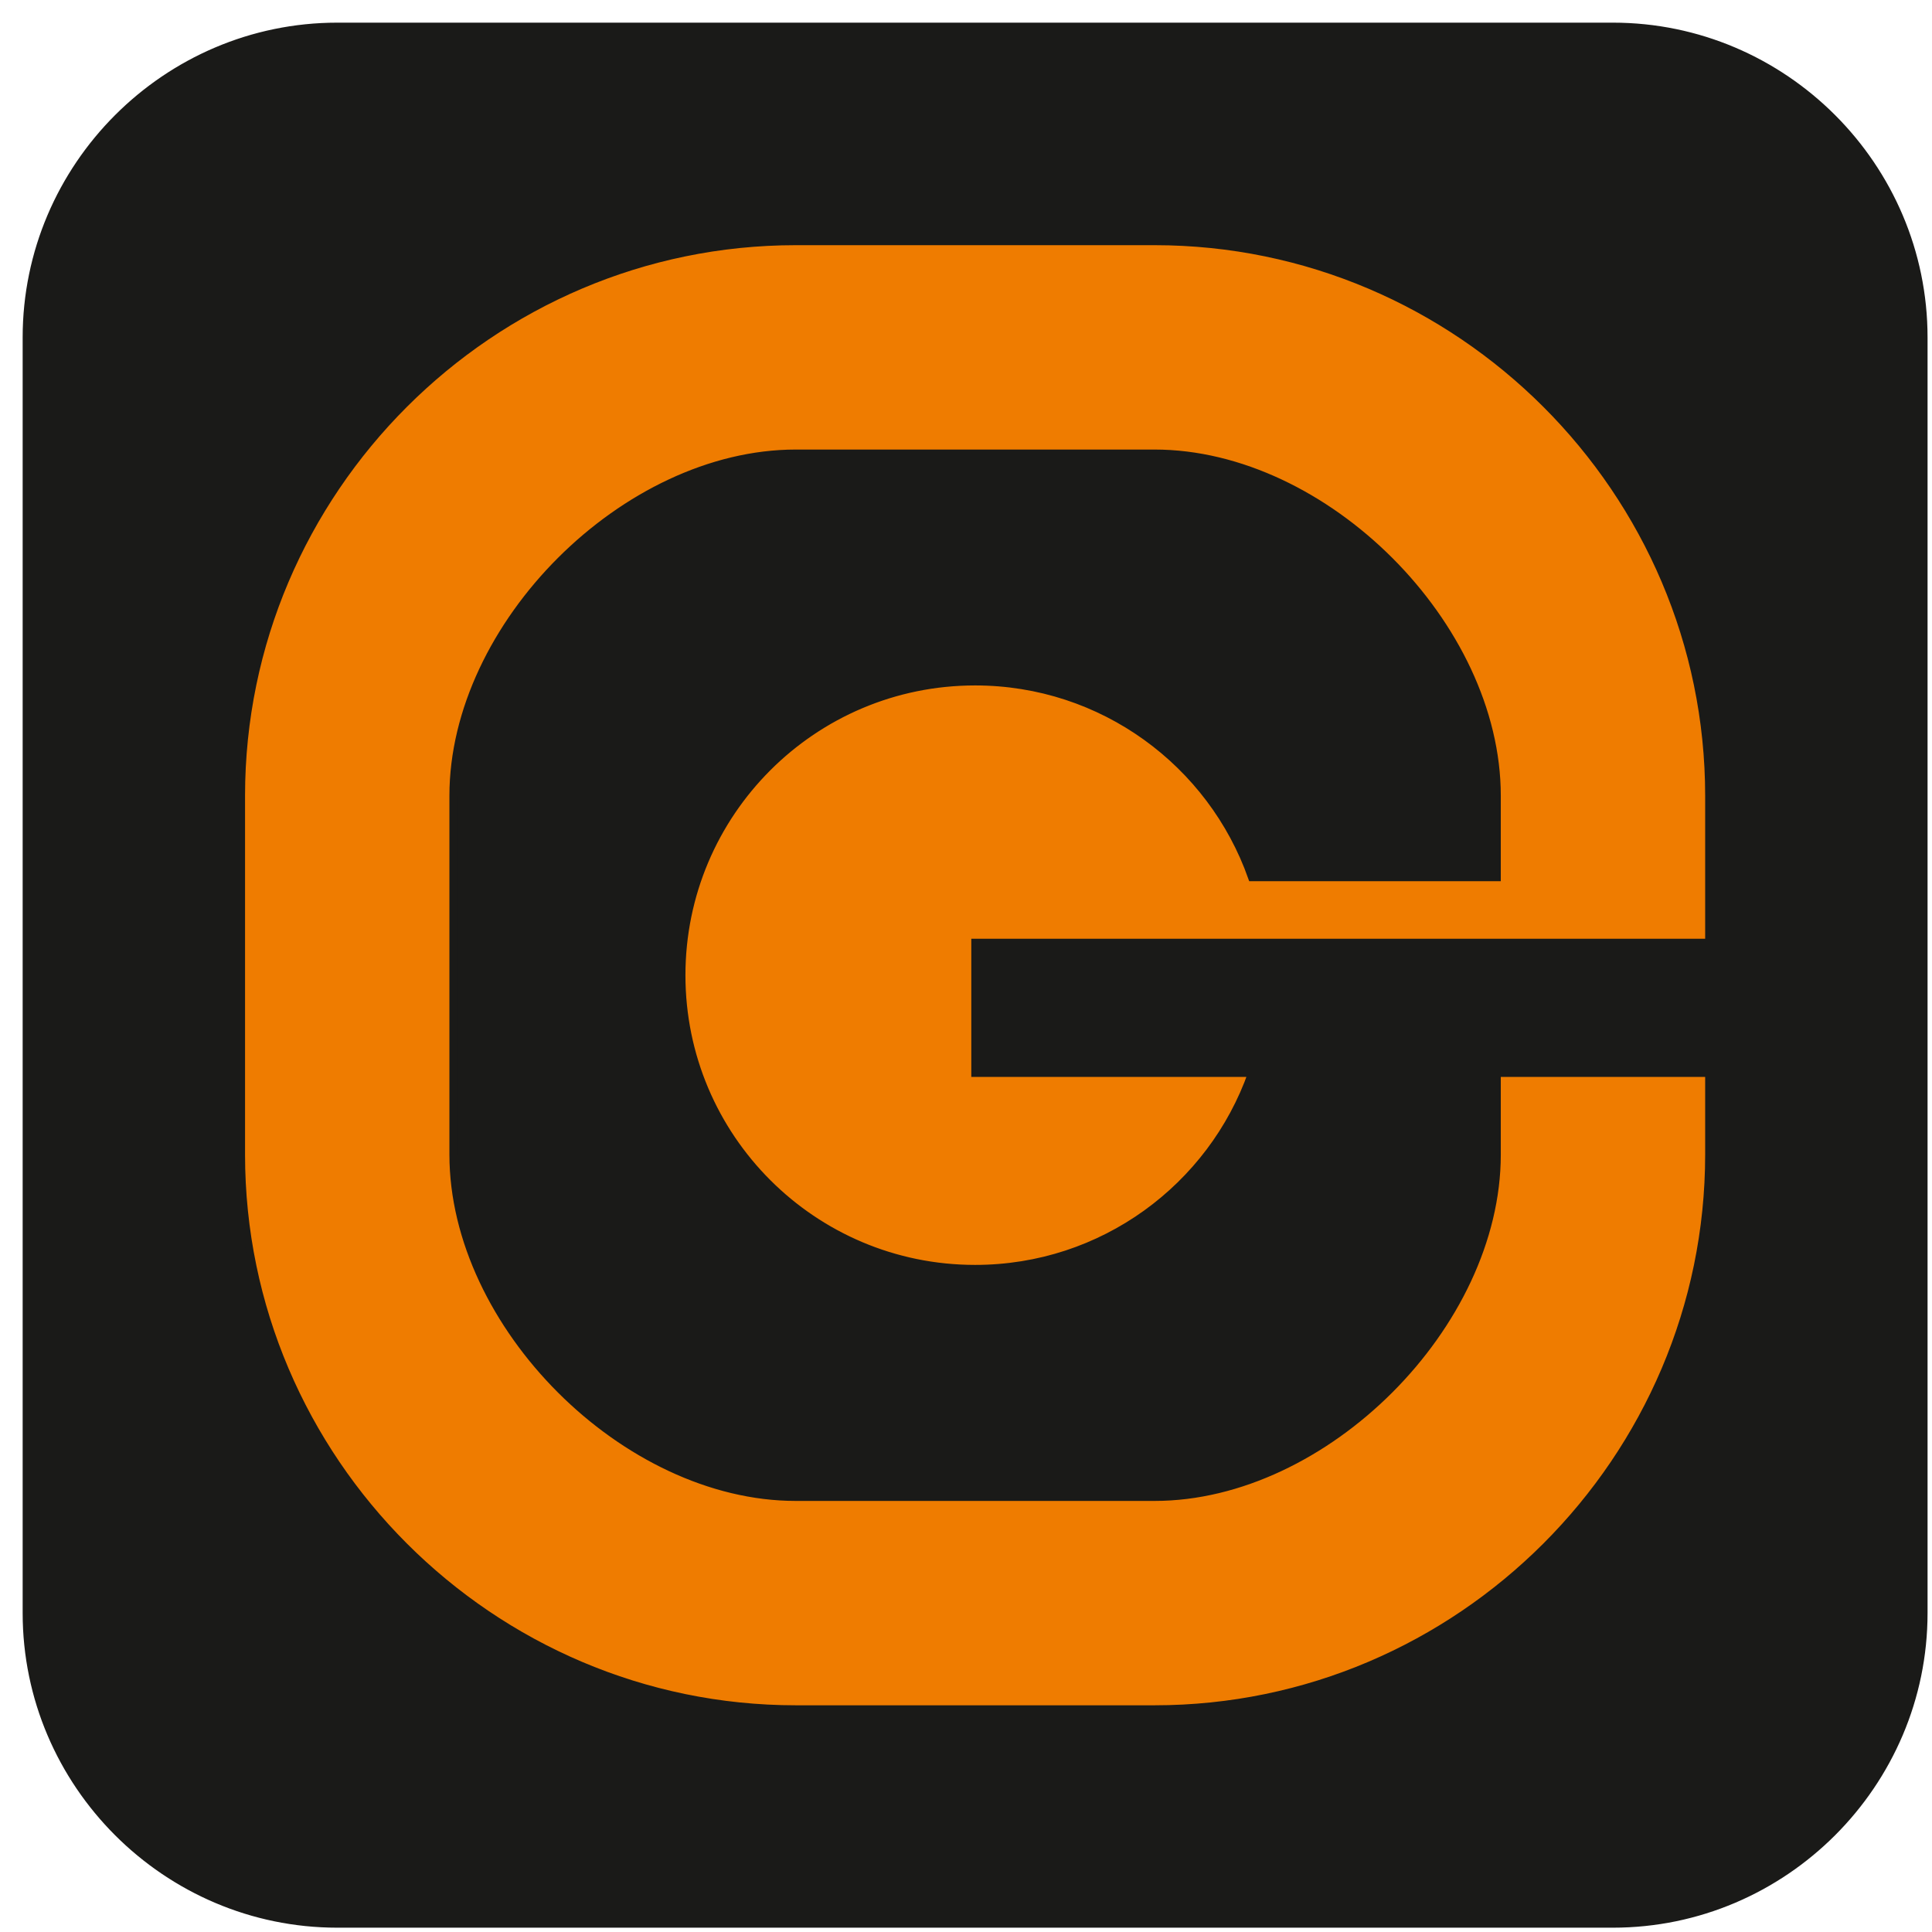 <svg width="73" height="73" viewBox="0 0 73 73" fill="none" xmlns="http://www.w3.org/2000/svg">
<path fill-rule="evenodd" clip-rule="evenodd" d="M12.745 1H60.943C67.401 1 72.688 6.286 72.688 12.75V60.948C72.688 67.406 67.401 72.693 60.943 72.693H12.745C6.286 72.693 1 67.406 1 60.948V12.75C1 6.286 6.286 1 12.745 1Z" fill="#1A1A18"/>
<path d="M12.745 1H60.943C67.401 1 72.688 6.286 72.688 12.75V60.948C72.688 67.406 67.401 72.693 60.943 72.693H12.745C6.286 72.693 1 67.406 1 60.948V12.75C1 6.286 6.286 1 12.745 1Z" stroke="#1A1A18" stroke-width="0.288" stroke-miterlimit="22.926"/>
<path fill-rule="evenodd" clip-rule="evenodd" d="M30.068 9.12H43.625C55.146 9.12 64.573 18.547 64.573 30.068V35.615H36.844V40.547H47.302C45.781 44.854 41.672 47.938 36.844 47.938C30.719 47.938 25.755 42.974 25.755 36.849C25.755 30.724 30.719 25.755 36.844 25.755C41.672 25.755 45.781 28.844 47.302 33.151H56.563V30.068C56.563 23.63 50.063 17.13 43.625 17.13H30.068C23.625 17.13 17.125 23.63 17.125 30.068V43.625C17.125 50.062 23.625 56.568 30.068 56.568H43.625C50.063 56.568 56.563 50.062 56.563 43.625V40.547H64.573V43.625C64.573 55.146 55.146 64.578 43.625 64.578H30.068C18.547 64.578 9.115 55.146 9.115 43.625V30.068C9.115 18.547 18.547 9.12 30.068 9.12Z" fill="#EF7C00"/>
<path d="M30.068 9.12H43.625C55.146 9.12 64.573 18.547 64.573 30.068V35.615H36.844V40.547H47.302C45.781 44.854 41.672 47.938 36.844 47.938C30.719 47.938 25.755 42.974 25.755 36.849C25.755 30.724 30.719 25.755 36.844 25.755C41.672 25.755 45.781 28.844 47.302 33.151H56.563V30.068C56.563 23.63 50.063 17.13 43.625 17.13H30.068C23.625 17.13 17.125 23.63 17.125 30.068V43.625C17.125 50.062 23.625 56.568 30.068 56.568H43.625C50.063 56.568 56.563 50.062 56.563 43.625V40.547H64.573V43.625C64.573 55.146 55.146 64.578 43.625 64.578H30.068C18.547 64.578 9.115 55.146 9.115 43.625V30.068C9.115 18.547 18.547 9.12 30.068 9.12Z" stroke="#1A1A18" stroke-width="0.288" stroke-miterlimit="22.926"/>
</svg>
